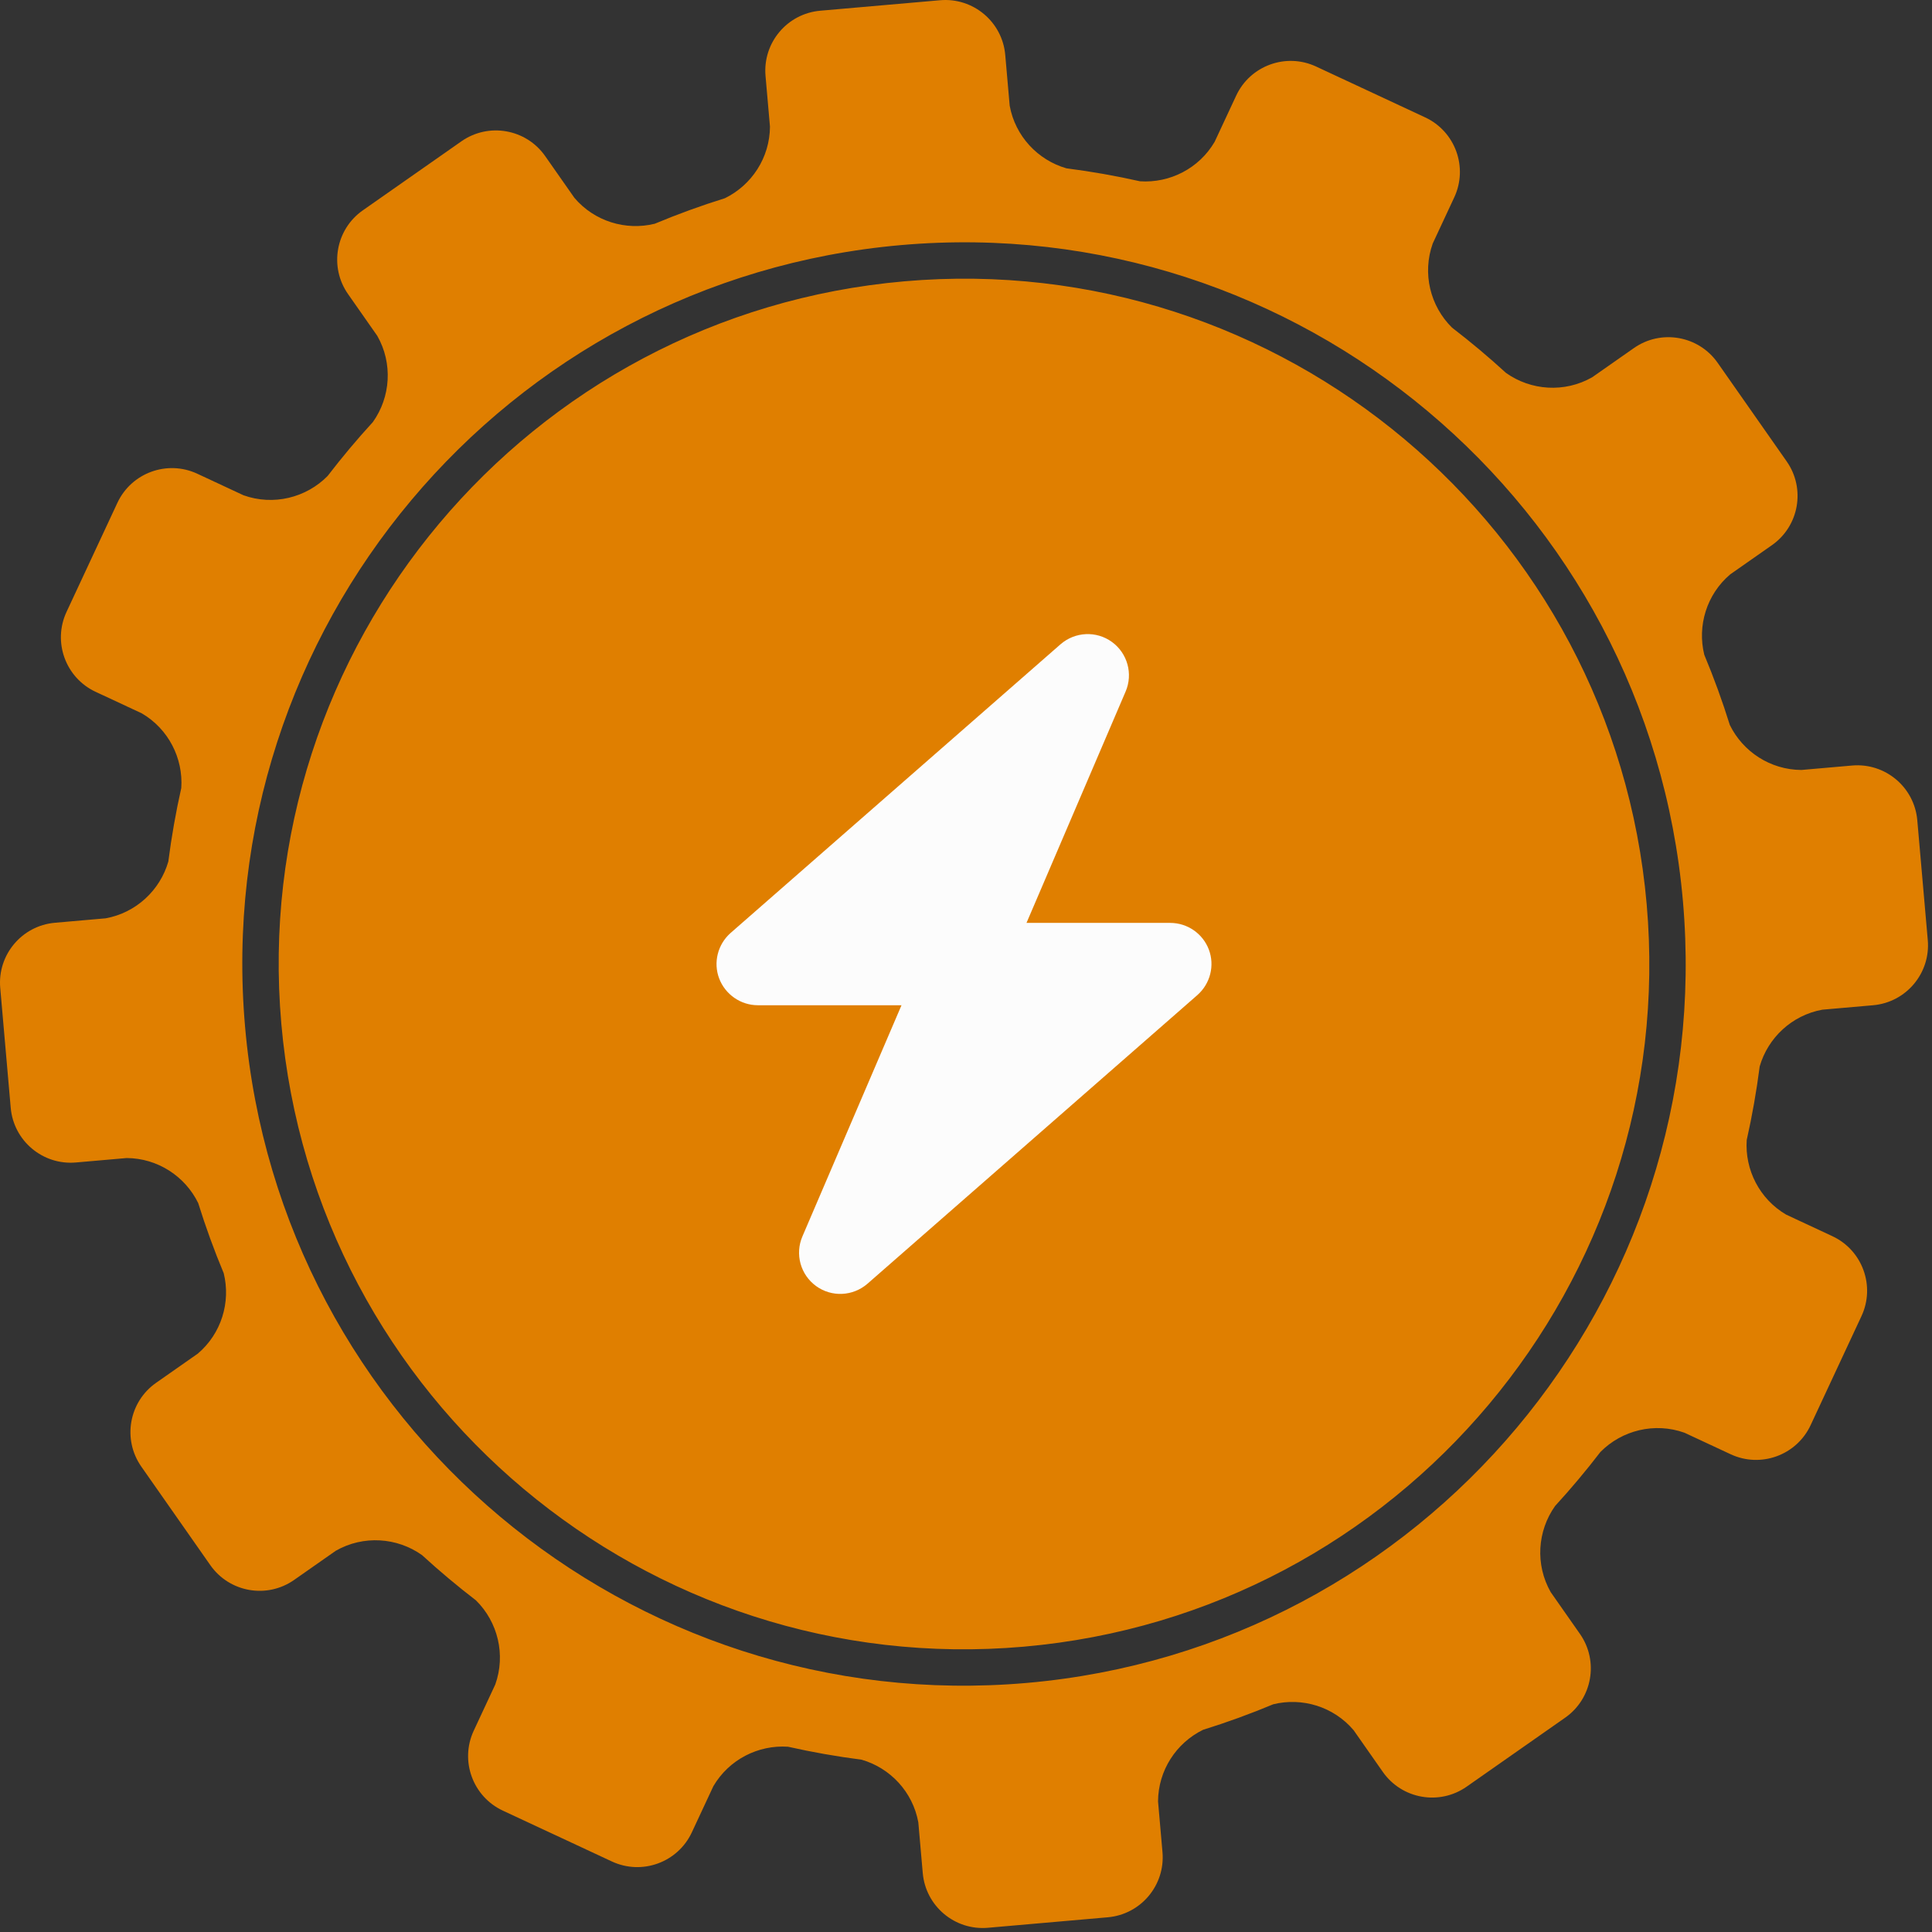 <?xml version="1.0" encoding="UTF-8" standalone="no"?>
<!DOCTYPE svg PUBLIC "-//W3C//DTD SVG 1.1//EN" "http://www.w3.org/Graphics/SVG/1.1/DTD/svg11.dtd">
<svg width="100%" height="100%" viewBox="0 0 332 332" version="1.1" xmlns="http://www.w3.org/2000/svg"
     xml:space="preserve"
     style="fill-rule:evenodd;clip-rule:evenodd;stroke-linejoin:round;stroke-miterlimit:2;">
    <rect x="0" y="0" width="332" height="332" fill="#333333" stroke="none"/>
    <g id="_3rd-part">
        <path id="_3rd-gear" d="M34.058,206.735c-2.252,-4.604 -6.973,-7.704 -12.296,-7.734l-8.721,0.763c-5.684,0.497 -10.702,-3.714 -11.199,-9.398l-1.802,-20.597c-0.497,-5.684 3.713,-10.702 9.397,-11.199l8.721,-0.763c5.237,-0.954 9.348,-4.827 10.766,-9.752c0.547,-4.273 1.293,-8.492 2.227,-12.645c0.343,-5.105 -2.195,-10.14 -6.783,-12.824l-7.933,-3.7c-5.171,-2.411 -7.412,-8.567 -5.001,-13.738l8.738,-18.738c2.412,-5.171 8.567,-7.412 13.738,-5.001l7.934,3.7c5.13,1.834 10.767,0.431 14.456,-3.315c2.457,-3.202 5.052,-6.295 7.778,-9.27c3.049,-4.284 3.452,-10.079 0.755,-14.812l-5.021,-7.171c-3.273,-4.673 -2.135,-11.125 2.539,-14.397l16.936,-11.859c4.674,-3.273 11.125,-2.136 14.398,2.538l5.021,7.171c3.439,4.052 8.838,5.677 13.807,4.453c3.928,-1.641 7.953,-3.108 12.066,-4.389c4.604,-2.252 7.704,-6.973 7.734,-12.296l-0.763,-8.721c-0.497,-5.684 3.714,-10.702 9.398,-11.199l20.597,-1.802c5.684,-0.497 10.702,3.713 11.199,9.397l0.763,8.721c0.954,5.237 4.827,9.348 9.752,10.766c4.273,0.547 8.492,1.293 12.645,2.227c5.105,0.343 10.14,-2.195 12.824,-6.783l3.699,-7.933c2.412,-5.171 8.568,-7.412 13.739,-5.001l18.738,8.738c5.171,2.412 7.412,8.567 5,13.738l-3.699,7.934c-1.834,5.13 -0.431,10.767 3.315,14.456c3.202,2.457 6.295,5.052 9.27,7.778c4.284,3.049 10.079,3.452 14.812,0.755l7.171,-5.021c4.673,-3.273 11.125,-2.135 14.397,2.539l11.859,16.936c3.273,4.674 2.135,11.125 -2.538,14.398l-7.171,5.021c-4.052,3.439 -5.677,8.838 -4.453,13.807c1.641,3.928 3.108,7.953 4.389,12.066c2.252,4.604 6.973,7.704 12.296,7.734l8.721,-0.763c5.683,-0.497 10.702,3.714 11.199,9.398l1.802,20.597c0.497,5.684 -3.714,10.702 -9.397,11.199l-8.721,0.763c-5.237,0.954 -9.348,4.827 -10.766,9.752c-0.548,4.273 -1.293,8.492 -2.228,12.645c-0.342,5.105 2.196,10.14 6.784,12.824l7.933,3.699c5.171,2.412 7.412,8.568 5.001,13.739l-8.738,18.738c-2.412,5.171 -8.567,7.412 -13.739,5l-7.933,-3.699c-5.13,-1.834 -10.767,-0.431 -14.456,3.315c-2.457,3.202 -5.052,6.295 -7.778,9.27c-3.049,4.284 -3.452,10.079 -0.755,14.812l5.021,7.171c3.273,4.673 2.135,11.125 -2.539,14.397l-16.936,11.859c-4.674,3.273 -11.125,2.135 -14.398,-2.538l-5.021,-7.171c-3.439,-4.052 -8.839,-5.677 -13.807,-4.453c-3.928,1.641 -7.953,3.108 -12.066,4.389c-4.604,2.252 -7.704,6.973 -7.734,12.296l0.763,8.721c0.497,5.683 -3.714,10.702 -9.398,11.199l-20.597,1.802c-5.684,0.497 -10.702,-3.714 -11.199,-9.397l-0.763,-8.721c-0.954,-5.237 -4.827,-9.348 -9.752,-10.766c-4.273,-0.548 -8.492,-1.293 -12.645,-2.228c-5.105,-0.342 -10.14,2.196 -12.824,6.784l-3.7,7.933c-2.411,5.171 -8.567,7.412 -13.738,5.001l-18.738,-8.738c-5.171,-2.412 -7.412,-8.567 -5.001,-13.739l3.7,-7.933c1.834,-5.13 0.431,-10.767 -3.315,-14.456c-3.202,-2.457 -6.295,-5.052 -9.27,-7.778c-4.284,-3.049 -10.079,-3.452 -14.812,-0.755l-7.171,5.021c-4.673,3.273 -11.125,2.135 -14.397,-2.539l-11.859,-16.936c-3.273,-4.674 -2.136,-11.125 2.538,-14.398l7.171,-5.021c4.052,-3.439 5.677,-8.839 4.453,-13.807c-1.641,-3.928 -3.108,-7.953 -4.389,-12.066Zm120.791,-164.619c-68.184,5.966 -118.698,66.165 -112.733,134.349c5.966,68.184 66.165,118.698 134.349,112.733c68.184,-5.966 118.698,-66.166 112.733,-134.349c-5.966,-68.184 -66.166,-118.698 -134.349,-112.733Zm0.544,6.227c64.748,-5.665 121.914,42.303 127.578,107.05c5.665,64.748 -42.303,121.914 -107.05,127.578c-64.748,5.665 -121.914,-42.303 -127.578,-107.05c-5.665,-64.748 42.303,-121.914 107.05,-127.578Z" style="fill:#e07f00;"/>
        <clipPath id="_clip1">
            <rect id="bolt-solid.svg" x="116.052" y="108.966" width="99.21" height="113.383"/>
        </clipPath>
        <g clip-path="url(#_clip1)">
            <path d="M193.427,118.842c1.306,-3.034 0.332,-6.577 -2.347,-8.526c-2.68,-1.948 -6.334,-1.771 -8.836,0.399l-56.692,49.605c-2.214,1.949 -3.012,5.071 -1.971,7.817c1.041,2.746 3.699,4.606 6.644,4.606l24.692,0l-17.03,39.729c-1.307,3.034 -0.332,6.577 2.347,8.526c2.68,1.948 6.334,1.771 8.836,-0.399l56.692,-49.605c2.214,-1.949 3.011,-5.071 1.971,-7.817c-1.041,-2.746 -3.676,-4.584 -6.644,-4.584l-24.692,-0l17.03,-39.751Z" style="fill:#fcfcfc;fill-rule:nonzero;"/>
        </g>
    </g>
</svg>
